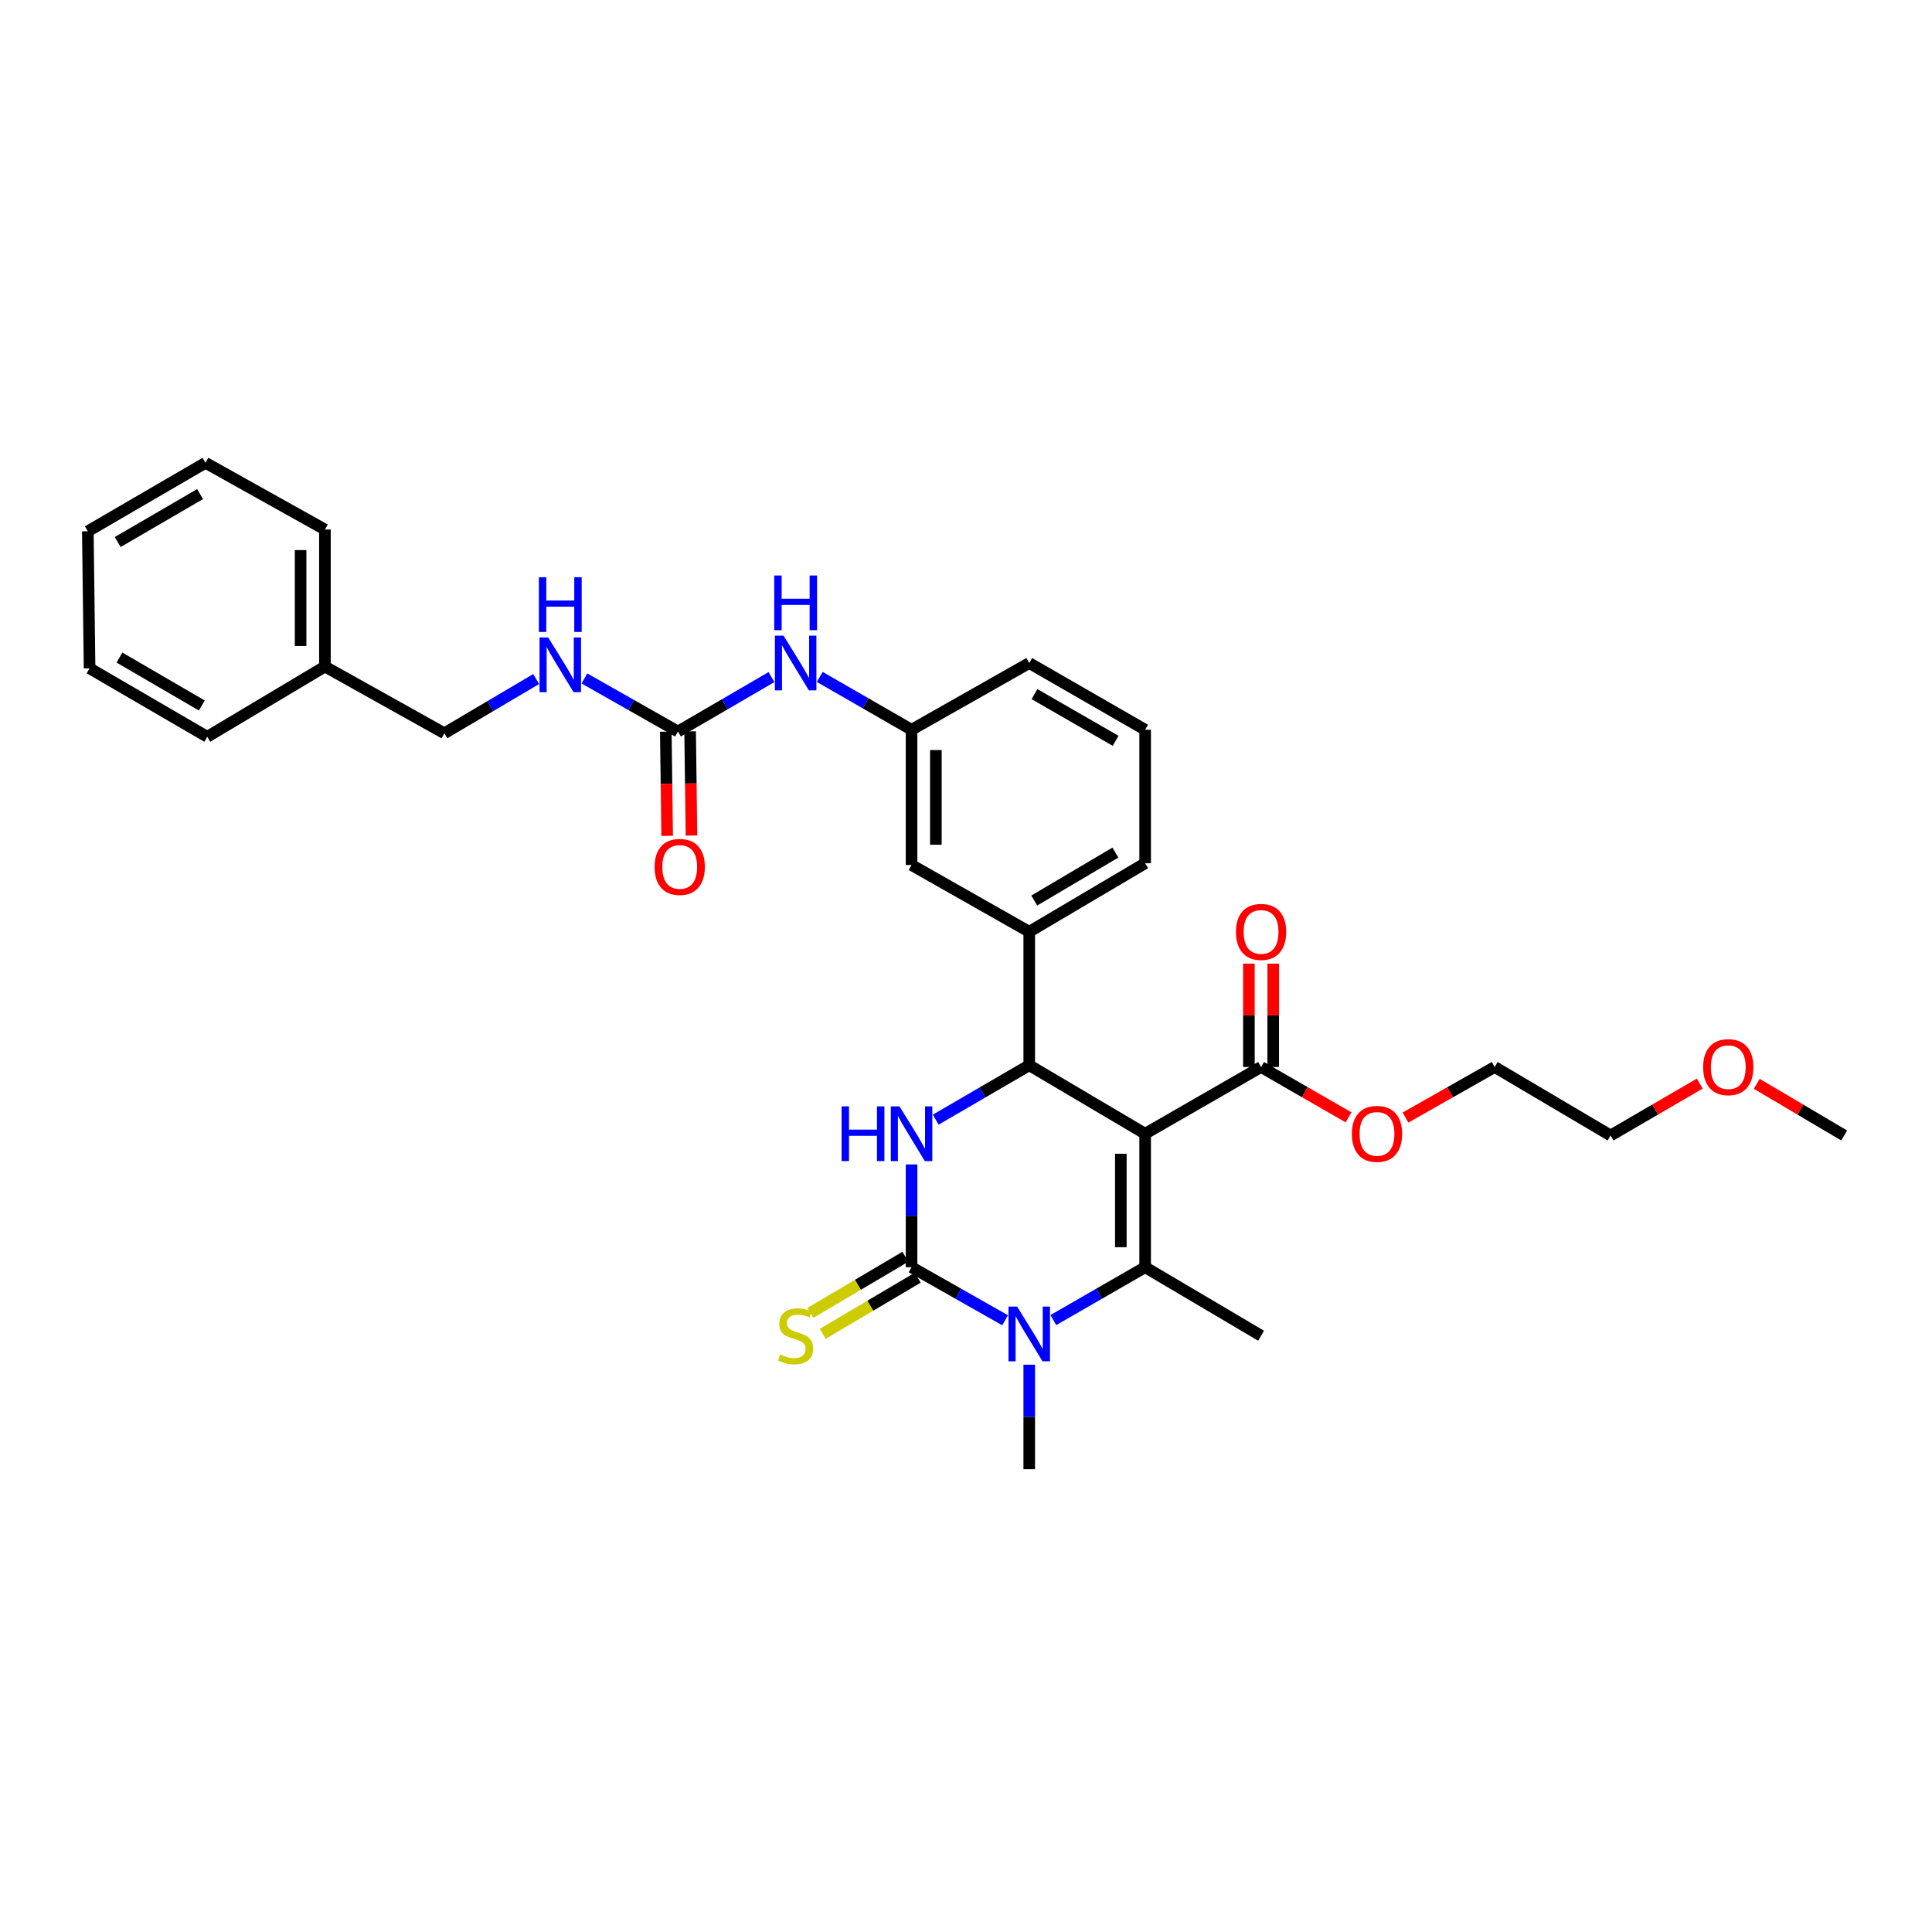 <?xml version='1.0' encoding='iso-8859-1'?>
<svg version='1.1' baseProfile='full'
              xmlns='http://www.w3.org/2000/svg'
                      xmlns:rdkit='http://www.rdkit.org/xml'
                      xmlns:xlink='http://www.w3.org/1999/xlink'
                  xml:space='preserve'
width='1000px' height='1000px' viewBox='0 0 1000 1000'>
<!-- END OF HEADER -->
<rect style='opacity:1.0;fill:#FFFFFF;stroke:none' width='1000' height='1000' x='0' y='0'> </rect>
<path class='bond-0' d='M 399.319,350.461 L 375.115,364.548' style='fill:none;fill-rule:evenodd;stroke:#0000FF;stroke-width:6px;stroke-linecap:butt;stroke-linejoin:miter;stroke-opacity:1' />
<path class='bond-0' d='M 375.115,364.548 L 350.911,378.635' style='fill:none;fill-rule:evenodd;stroke:#000000;stroke-width:6px;stroke-linecap:butt;stroke-linejoin:miter;stroke-opacity:1' />
<path class='bond-1' d='M 424.292,350.364 L 448.056,364.045' style='fill:none;fill-rule:evenodd;stroke:#0000FF;stroke-width:6px;stroke-linecap:butt;stroke-linejoin:miter;stroke-opacity:1' />
<path class='bond-1' d='M 448.056,364.045 L 471.821,377.726' style='fill:none;fill-rule:evenodd;stroke:#000000;stroke-width:6px;stroke-linecap:butt;stroke-linejoin:miter;stroke-opacity:1' />
<path class='bond-2' d='M 168.183,345.003 L 230.001,379.544' style='fill:none;fill-rule:evenodd;stroke:#000000;stroke-width:6px;stroke-linecap:butt;stroke-linejoin:miter;stroke-opacity:1' />
<path class='bond-3' d='M 168.183,345.003 L 168.183,274.087' style='fill:none;fill-rule:evenodd;stroke:#000000;stroke-width:6px;stroke-linecap:butt;stroke-linejoin:miter;stroke-opacity:1' />
<path class='bond-3' d='M 155.597,334.365 L 155.597,284.725' style='fill:none;fill-rule:evenodd;stroke:#000000;stroke-width:6px;stroke-linecap:butt;stroke-linejoin:miter;stroke-opacity:1' />
<path class='bond-4' d='M 168.183,345.003 L 107.273,381.362' style='fill:none;fill-rule:evenodd;stroke:#000000;stroke-width:6px;stroke-linecap:butt;stroke-linejoin:miter;stroke-opacity:1' />
<path class='bond-5' d='M 350.911,378.635 L 326.702,364.906' style='fill:none;fill-rule:evenodd;stroke:#000000;stroke-width:6px;stroke-linecap:butt;stroke-linejoin:miter;stroke-opacity:1' />
<path class='bond-5' d='M 326.702,364.906 L 302.492,351.177' style='fill:none;fill-rule:evenodd;stroke:#0000FF;stroke-width:6px;stroke-linecap:butt;stroke-linejoin:miter;stroke-opacity:1' />
<path class='bond-6' d='M 344.619,378.717 L 344.969,405.682' style='fill:none;fill-rule:evenodd;stroke:#000000;stroke-width:6px;stroke-linecap:butt;stroke-linejoin:miter;stroke-opacity:1' />
<path class='bond-6' d='M 344.969,405.682 L 345.319,432.646' style='fill:none;fill-rule:evenodd;stroke:#FF0000;stroke-width:6px;stroke-linecap:butt;stroke-linejoin:miter;stroke-opacity:1' />
<path class='bond-6' d='M 357.204,378.554 L 357.554,405.518' style='fill:none;fill-rule:evenodd;stroke:#000000;stroke-width:6px;stroke-linecap:butt;stroke-linejoin:miter;stroke-opacity:1' />
<path class='bond-6' d='M 357.554,405.518 L 357.904,432.483' style='fill:none;fill-rule:evenodd;stroke:#FF0000;stroke-width:6px;stroke-linecap:butt;stroke-linejoin:miter;stroke-opacity:1' />
<path class='bond-7' d='M 277.519,351.469 L 253.76,365.507' style='fill:none;fill-rule:evenodd;stroke:#0000FF;stroke-width:6px;stroke-linecap:butt;stroke-linejoin:miter;stroke-opacity:1' />
<path class='bond-7' d='M 253.76,365.507 L 230.001,379.544' style='fill:none;fill-rule:evenodd;stroke:#000000;stroke-width:6px;stroke-linecap:butt;stroke-linejoin:miter;stroke-opacity:1' />
<path class='bond-8' d='M 471.821,602.703 L 471.821,629.305' style='fill:none;fill-rule:evenodd;stroke:#0000FF;stroke-width:6px;stroke-linecap:butt;stroke-linejoin:miter;stroke-opacity:1' />
<path class='bond-8' d='M 471.821,629.305 L 471.821,655.906' style='fill:none;fill-rule:evenodd;stroke:#000000;stroke-width:6px;stroke-linecap:butt;stroke-linejoin:miter;stroke-opacity:1' />
<path class='bond-9' d='M 484.323,579.539 L 508.527,565.452' style='fill:none;fill-rule:evenodd;stroke:#0000FF;stroke-width:6px;stroke-linecap:butt;stroke-linejoin:miter;stroke-opacity:1' />
<path class='bond-9' d='M 508.527,565.452 L 532.731,551.365' style='fill:none;fill-rule:evenodd;stroke:#000000;stroke-width:6px;stroke-linecap:butt;stroke-linejoin:miter;stroke-opacity:1' />
<path class='bond-10' d='M 471.821,655.906 L 496.031,669.638' style='fill:none;fill-rule:evenodd;stroke:#000000;stroke-width:6px;stroke-linecap:butt;stroke-linejoin:miter;stroke-opacity:1' />
<path class='bond-10' d='M 496.031,669.638 L 520.24,683.37' style='fill:none;fill-rule:evenodd;stroke:#0000FF;stroke-width:6px;stroke-linecap:butt;stroke-linejoin:miter;stroke-opacity:1' />
<path class='bond-11' d='M 468.62,650.489 L 444.03,665.02' style='fill:none;fill-rule:evenodd;stroke:#000000;stroke-width:6px;stroke-linecap:butt;stroke-linejoin:miter;stroke-opacity:1' />
<path class='bond-11' d='M 444.03,665.02 L 419.441,679.551' style='fill:none;fill-rule:evenodd;stroke:#CCCC00;stroke-width:6px;stroke-linecap:butt;stroke-linejoin:miter;stroke-opacity:1' />
<path class='bond-11' d='M 475.023,661.324 L 450.434,675.855' style='fill:none;fill-rule:evenodd;stroke:#000000;stroke-width:6px;stroke-linecap:butt;stroke-linejoin:miter;stroke-opacity:1' />
<path class='bond-11' d='M 450.434,675.855 L 425.845,690.386' style='fill:none;fill-rule:evenodd;stroke:#CCCC00;stroke-width:6px;stroke-linecap:butt;stroke-linejoin:miter;stroke-opacity:1' />
<path class='bond-12' d='M 545.201,683.273 L 568.963,669.59' style='fill:none;fill-rule:evenodd;stroke:#0000FF;stroke-width:6px;stroke-linecap:butt;stroke-linejoin:miter;stroke-opacity:1' />
<path class='bond-12' d='M 568.963,669.59 L 592.724,655.906' style='fill:none;fill-rule:evenodd;stroke:#000000;stroke-width:6px;stroke-linecap:butt;stroke-linejoin:miter;stroke-opacity:1' />
<path class='bond-13' d='M 532.731,706.365 L 532.731,733.41' style='fill:none;fill-rule:evenodd;stroke:#0000FF;stroke-width:6px;stroke-linecap:butt;stroke-linejoin:miter;stroke-opacity:1' />
<path class='bond-13' d='M 532.731,733.41 L 532.731,760.454' style='fill:none;fill-rule:evenodd;stroke:#000000;stroke-width:6px;stroke-linecap:butt;stroke-linejoin:miter;stroke-opacity:1' />
<path class='bond-14' d='M 592.724,655.906 L 652.725,691.364' style='fill:none;fill-rule:evenodd;stroke:#000000;stroke-width:6px;stroke-linecap:butt;stroke-linejoin:miter;stroke-opacity:1' />
<path class='bond-15' d='M 592.724,655.906 L 592.724,586.816' style='fill:none;fill-rule:evenodd;stroke:#000000;stroke-width:6px;stroke-linecap:butt;stroke-linejoin:miter;stroke-opacity:1' />
<path class='bond-15' d='M 580.138,645.543 L 580.138,597.179' style='fill:none;fill-rule:evenodd;stroke:#000000;stroke-width:6px;stroke-linecap:butt;stroke-linejoin:miter;stroke-opacity:1' />
<path class='bond-16' d='M 592.724,586.816 L 532.731,551.365' style='fill:none;fill-rule:evenodd;stroke:#000000;stroke-width:6px;stroke-linecap:butt;stroke-linejoin:miter;stroke-opacity:1' />
<path class='bond-17' d='M 592.724,586.816 L 652.725,552.274' style='fill:none;fill-rule:evenodd;stroke:#000000;stroke-width:6px;stroke-linecap:butt;stroke-linejoin:miter;stroke-opacity:1' />
<path class='bond-18' d='M 532.731,551.365 L 532.731,482.275' style='fill:none;fill-rule:evenodd;stroke:#000000;stroke-width:6px;stroke-linecap:butt;stroke-linejoin:miter;stroke-opacity:1' />
<path class='bond-19' d='M 652.725,552.274 L 675.36,565.305' style='fill:none;fill-rule:evenodd;stroke:#000000;stroke-width:6px;stroke-linecap:butt;stroke-linejoin:miter;stroke-opacity:1' />
<path class='bond-19' d='M 675.36,565.305 L 697.995,578.335' style='fill:none;fill-rule:evenodd;stroke:#FF0000;stroke-width:6px;stroke-linecap:butt;stroke-linejoin:miter;stroke-opacity:1' />
<path class='bond-20' d='M 659.018,552.274 L 659.018,525.529' style='fill:none;fill-rule:evenodd;stroke:#000000;stroke-width:6px;stroke-linecap:butt;stroke-linejoin:miter;stroke-opacity:1' />
<path class='bond-20' d='M 659.018,525.529 L 659.018,498.785' style='fill:none;fill-rule:evenodd;stroke:#FF0000;stroke-width:6px;stroke-linecap:butt;stroke-linejoin:miter;stroke-opacity:1' />
<path class='bond-20' d='M 646.432,552.274 L 646.432,525.529' style='fill:none;fill-rule:evenodd;stroke:#000000;stroke-width:6px;stroke-linecap:butt;stroke-linejoin:miter;stroke-opacity:1' />
<path class='bond-20' d='M 646.432,525.529 L 646.432,498.785' style='fill:none;fill-rule:evenodd;stroke:#FF0000;stroke-width:6px;stroke-linecap:butt;stroke-linejoin:miter;stroke-opacity:1' />
<path class='bond-21' d='M 773.635,552.274 L 833.635,587.725' style='fill:none;fill-rule:evenodd;stroke:#000000;stroke-width:6px;stroke-linecap:butt;stroke-linejoin:miter;stroke-opacity:1' />
<path class='bond-22' d='M 773.635,552.274 L 750.555,565.362' style='fill:none;fill-rule:evenodd;stroke:#000000;stroke-width:6px;stroke-linecap:butt;stroke-linejoin:miter;stroke-opacity:1' />
<path class='bond-22' d='M 750.555,565.362 L 727.476,578.451' style='fill:none;fill-rule:evenodd;stroke:#FF0000;stroke-width:6px;stroke-linecap:butt;stroke-linejoin:miter;stroke-opacity:1' />
<path class='bond-23' d='M 532.731,482.275 L 592.724,446.817' style='fill:none;fill-rule:evenodd;stroke:#000000;stroke-width:6px;stroke-linecap:butt;stroke-linejoin:miter;stroke-opacity:1' />
<path class='bond-23' d='M 535.326,466.121 L 577.321,441.3' style='fill:none;fill-rule:evenodd;stroke:#000000;stroke-width:6px;stroke-linecap:butt;stroke-linejoin:miter;stroke-opacity:1' />
<path class='bond-24' d='M 532.731,482.275 L 471.821,447.726' style='fill:none;fill-rule:evenodd;stroke:#000000;stroke-width:6px;stroke-linecap:butt;stroke-linejoin:miter;stroke-opacity:1' />
<path class='bond-25' d='M 592.724,446.817 L 592.724,377.726' style='fill:none;fill-rule:evenodd;stroke:#000000;stroke-width:6px;stroke-linecap:butt;stroke-linejoin:miter;stroke-opacity:1' />
<path class='bond-26' d='M 592.724,377.726 L 532.731,343.185' style='fill:none;fill-rule:evenodd;stroke:#000000;stroke-width:6px;stroke-linecap:butt;stroke-linejoin:miter;stroke-opacity:1' />
<path class='bond-26' d='M 577.445,383.453 L 535.45,359.273' style='fill:none;fill-rule:evenodd;stroke:#000000;stroke-width:6px;stroke-linecap:butt;stroke-linejoin:miter;stroke-opacity:1' />
<path class='bond-27' d='M 532.731,343.185 L 471.821,377.726' style='fill:none;fill-rule:evenodd;stroke:#000000;stroke-width:6px;stroke-linecap:butt;stroke-linejoin:miter;stroke-opacity:1' />
<path class='bond-28' d='M 471.821,377.726 L 471.821,447.726' style='fill:none;fill-rule:evenodd;stroke:#000000;stroke-width:6px;stroke-linecap:butt;stroke-linejoin:miter;stroke-opacity:1' />
<path class='bond-28' d='M 484.407,388.226 L 484.407,437.226' style='fill:none;fill-rule:evenodd;stroke:#000000;stroke-width:6px;stroke-linecap:butt;stroke-linejoin:miter;stroke-opacity:1' />
<path class='bond-29' d='M 833.635,587.725 L 856.709,574.295' style='fill:none;fill-rule:evenodd;stroke:#000000;stroke-width:6px;stroke-linecap:butt;stroke-linejoin:miter;stroke-opacity:1' />
<path class='bond-29' d='M 856.709,574.295 L 879.783,560.866' style='fill:none;fill-rule:evenodd;stroke:#FF0000;stroke-width:6px;stroke-linecap:butt;stroke-linejoin:miter;stroke-opacity:1' />
<path class='bond-30' d='M 909.287,560.984 L 931.916,574.355' style='fill:none;fill-rule:evenodd;stroke:#FF0000;stroke-width:6px;stroke-linecap:butt;stroke-linejoin:miter;stroke-opacity:1' />
<path class='bond-30' d='M 931.916,574.355 L 954.545,587.725' style='fill:none;fill-rule:evenodd;stroke:#000000;stroke-width:6px;stroke-linecap:butt;stroke-linejoin:miter;stroke-opacity:1' />
<path class='bond-31' d='M 168.183,274.087 L 106.364,239.546' style='fill:none;fill-rule:evenodd;stroke:#000000;stroke-width:6px;stroke-linecap:butt;stroke-linejoin:miter;stroke-opacity:1' />
<path class='bond-32' d='M 107.273,381.362 L 46.364,345.912' style='fill:none;fill-rule:evenodd;stroke:#000000;stroke-width:6px;stroke-linecap:butt;stroke-linejoin:miter;stroke-opacity:1' />
<path class='bond-32' d='M 104.468,365.167 L 61.831,340.352' style='fill:none;fill-rule:evenodd;stroke:#000000;stroke-width:6px;stroke-linecap:butt;stroke-linejoin:miter;stroke-opacity:1' />
<path class='bond-33' d='M 106.364,239.546 L 45.455,274.996' style='fill:none;fill-rule:evenodd;stroke:#000000;stroke-width:6px;stroke-linecap:butt;stroke-linejoin:miter;stroke-opacity:1' />
<path class='bond-33' d='M 103.559,255.741 L 60.922,280.556' style='fill:none;fill-rule:evenodd;stroke:#000000;stroke-width:6px;stroke-linecap:butt;stroke-linejoin:miter;stroke-opacity:1' />
<path class='bond-34' d='M 46.364,345.912 L 45.455,274.996' style='fill:none;fill-rule:evenodd;stroke:#000000;stroke-width:6px;stroke-linecap:butt;stroke-linejoin:miter;stroke-opacity:1' />
<path  class='atom-0' d='M 405.561 329.025
L 414.841 344.025
Q 415.761 345.505, 417.241 348.185
Q 418.721 350.865, 418.801 351.025
L 418.801 329.025
L 422.561 329.025
L 422.561 357.345
L 418.681 357.345
L 408.721 340.945
Q 407.561 339.025, 406.321 336.825
Q 405.121 334.625, 404.761 333.945
L 404.761 357.345
L 401.081 357.345
L 401.081 329.025
L 405.561 329.025
' fill='#0000FF'/>
<path  class='atom-0' d='M 400.741 297.873
L 404.581 297.873
L 404.581 309.913
L 419.061 309.913
L 419.061 297.873
L 422.901 297.873
L 422.901 326.193
L 419.061 326.193
L 419.061 313.113
L 404.581 313.113
L 404.581 326.193
L 400.741 326.193
L 400.741 297.873
' fill='#0000FF'/>
<path  class='atom-3' d='M 283.742 329.934
L 293.022 344.934
Q 293.942 346.414, 295.422 349.094
Q 296.902 351.774, 296.982 351.934
L 296.982 329.934
L 300.742 329.934
L 300.742 358.254
L 296.862 358.254
L 286.902 341.854
Q 285.742 339.934, 284.502 337.734
Q 283.302 335.534, 282.942 334.854
L 282.942 358.254
L 279.262 358.254
L 279.262 329.934
L 283.742 329.934
' fill='#0000FF'/>
<path  class='atom-3' d='M 278.922 298.782
L 282.762 298.782
L 282.762 310.822
L 297.242 310.822
L 297.242 298.782
L 301.082 298.782
L 301.082 327.102
L 297.242 327.102
L 297.242 314.022
L 282.762 314.022
L 282.762 327.102
L 278.922 327.102
L 278.922 298.782
' fill='#0000FF'/>
<path  class='atom-4' d='M 338.82 448.715
Q 338.82 441.915, 342.18 438.115
Q 345.54 434.315, 351.82 434.315
Q 358.1 434.315, 361.46 438.115
Q 364.82 441.915, 364.82 448.715
Q 364.82 455.595, 361.42 459.515
Q 358.02 463.395, 351.82 463.395
Q 345.58 463.395, 342.18 459.515
Q 338.82 455.635, 338.82 448.715
M 351.82 460.195
Q 356.14 460.195, 358.46 457.315
Q 360.82 454.395, 360.82 448.715
Q 360.82 443.155, 358.46 440.355
Q 356.14 437.515, 351.82 437.515
Q 347.5 437.515, 345.14 440.315
Q 342.82 443.115, 342.82 448.715
Q 342.82 454.435, 345.14 457.315
Q 347.5 460.195, 351.82 460.195
' fill='#FF0000'/>
<path  class='atom-6' d='M 435.601 572.656
L 439.441 572.656
L 439.441 584.696
L 453.921 584.696
L 453.921 572.656
L 457.761 572.656
L 457.761 600.976
L 453.921 600.976
L 453.921 587.896
L 439.441 587.896
L 439.441 600.976
L 435.601 600.976
L 435.601 572.656
' fill='#0000FF'/>
<path  class='atom-6' d='M 465.561 572.656
L 474.841 587.656
Q 475.761 589.136, 477.241 591.816
Q 478.721 594.496, 478.801 594.656
L 478.801 572.656
L 482.561 572.656
L 482.561 600.976
L 478.681 600.976
L 468.721 584.576
Q 467.561 582.656, 466.321 580.456
Q 465.121 578.256, 464.761 577.576
L 464.761 600.976
L 461.081 600.976
L 461.081 572.656
L 465.561 572.656
' fill='#0000FF'/>
<path  class='atom-8' d='M 526.471 676.295
L 535.751 691.295
Q 536.671 692.775, 538.151 695.455
Q 539.631 698.135, 539.711 698.295
L 539.711 676.295
L 543.471 676.295
L 543.471 704.615
L 539.591 704.615
L 529.631 688.215
Q 528.471 686.295, 527.231 684.095
Q 526.031 681.895, 525.671 681.215
L 525.671 704.615
L 521.991 704.615
L 521.991 676.295
L 526.471 676.295
' fill='#0000FF'/>
<path  class='atom-12' d='M 403.821 701.084
Q 404.141 701.204, 405.461 701.764
Q 406.781 702.324, 408.221 702.684
Q 409.701 703.004, 411.141 703.004
Q 413.821 703.004, 415.381 701.724
Q 416.941 700.404, 416.941 698.124
Q 416.941 696.564, 416.141 695.604
Q 415.381 694.644, 414.181 694.124
Q 412.981 693.604, 410.981 693.004
Q 408.461 692.244, 406.941 691.524
Q 405.461 690.804, 404.381 689.284
Q 403.341 687.764, 403.341 685.204
Q 403.341 681.644, 405.741 679.444
Q 408.181 677.244, 412.981 677.244
Q 416.261 677.244, 419.981 678.804
L 419.061 681.884
Q 415.661 680.484, 413.101 680.484
Q 410.341 680.484, 408.821 681.644
Q 407.301 682.764, 407.341 684.724
Q 407.341 686.244, 408.101 687.164
Q 408.901 688.084, 410.021 688.604
Q 411.181 689.124, 413.101 689.724
Q 415.661 690.524, 417.181 691.324
Q 418.701 692.124, 419.781 693.764
Q 420.901 695.364, 420.901 698.124
Q 420.901 702.044, 418.261 704.164
Q 415.661 706.244, 411.301 706.244
Q 408.781 706.244, 406.861 705.684
Q 404.981 705.164, 402.741 704.244
L 403.821 701.084
' fill='#CCCC00'/>
<path  class='atom-21' d='M 699.725 586.896
Q 699.725 580.096, 703.085 576.296
Q 706.445 572.496, 712.725 572.496
Q 719.005 572.496, 722.365 576.296
Q 725.725 580.096, 725.725 586.896
Q 725.725 593.776, 722.325 597.696
Q 718.925 601.576, 712.725 601.576
Q 706.485 601.576, 703.085 597.696
Q 699.725 593.816, 699.725 586.896
M 712.725 598.376
Q 717.045 598.376, 719.365 595.496
Q 721.725 592.576, 721.725 586.896
Q 721.725 581.336, 719.365 578.536
Q 717.045 575.696, 712.725 575.696
Q 708.405 575.696, 706.045 578.496
Q 703.725 581.296, 703.725 586.896
Q 703.725 592.616, 706.045 595.496
Q 708.405 598.376, 712.725 598.376
' fill='#FF0000'/>
<path  class='atom-22' d='M 639.725 482.355
Q 639.725 475.555, 643.085 471.755
Q 646.445 467.955, 652.725 467.955
Q 659.005 467.955, 662.365 471.755
Q 665.725 475.555, 665.725 482.355
Q 665.725 489.235, 662.325 493.155
Q 658.925 497.035, 652.725 497.035
Q 646.485 497.035, 643.085 493.155
Q 639.725 489.275, 639.725 482.355
M 652.725 493.835
Q 657.045 493.835, 659.365 490.955
Q 661.725 488.035, 661.725 482.355
Q 661.725 476.795, 659.365 473.995
Q 657.045 471.155, 652.725 471.155
Q 648.405 471.155, 646.045 473.955
Q 643.725 476.755, 643.725 482.355
Q 643.725 488.075, 646.045 490.955
Q 648.405 493.835, 652.725 493.835
' fill='#FF0000'/>
<path  class='atom-26' d='M 881.545 552.354
Q 881.545 545.554, 884.905 541.754
Q 888.265 537.954, 894.545 537.954
Q 900.825 537.954, 904.185 541.754
Q 907.545 545.554, 907.545 552.354
Q 907.545 559.234, 904.145 563.154
Q 900.745 567.034, 894.545 567.034
Q 888.305 567.034, 884.905 563.154
Q 881.545 559.274, 881.545 552.354
M 894.545 563.834
Q 898.865 563.834, 901.185 560.954
Q 903.545 558.034, 903.545 552.354
Q 903.545 546.794, 901.185 543.994
Q 898.865 541.154, 894.545 541.154
Q 890.225 541.154, 887.865 543.954
Q 885.545 546.754, 885.545 552.354
Q 885.545 558.074, 887.865 560.954
Q 890.225 563.834, 894.545 563.834
' fill='#FF0000'/>
</svg>
